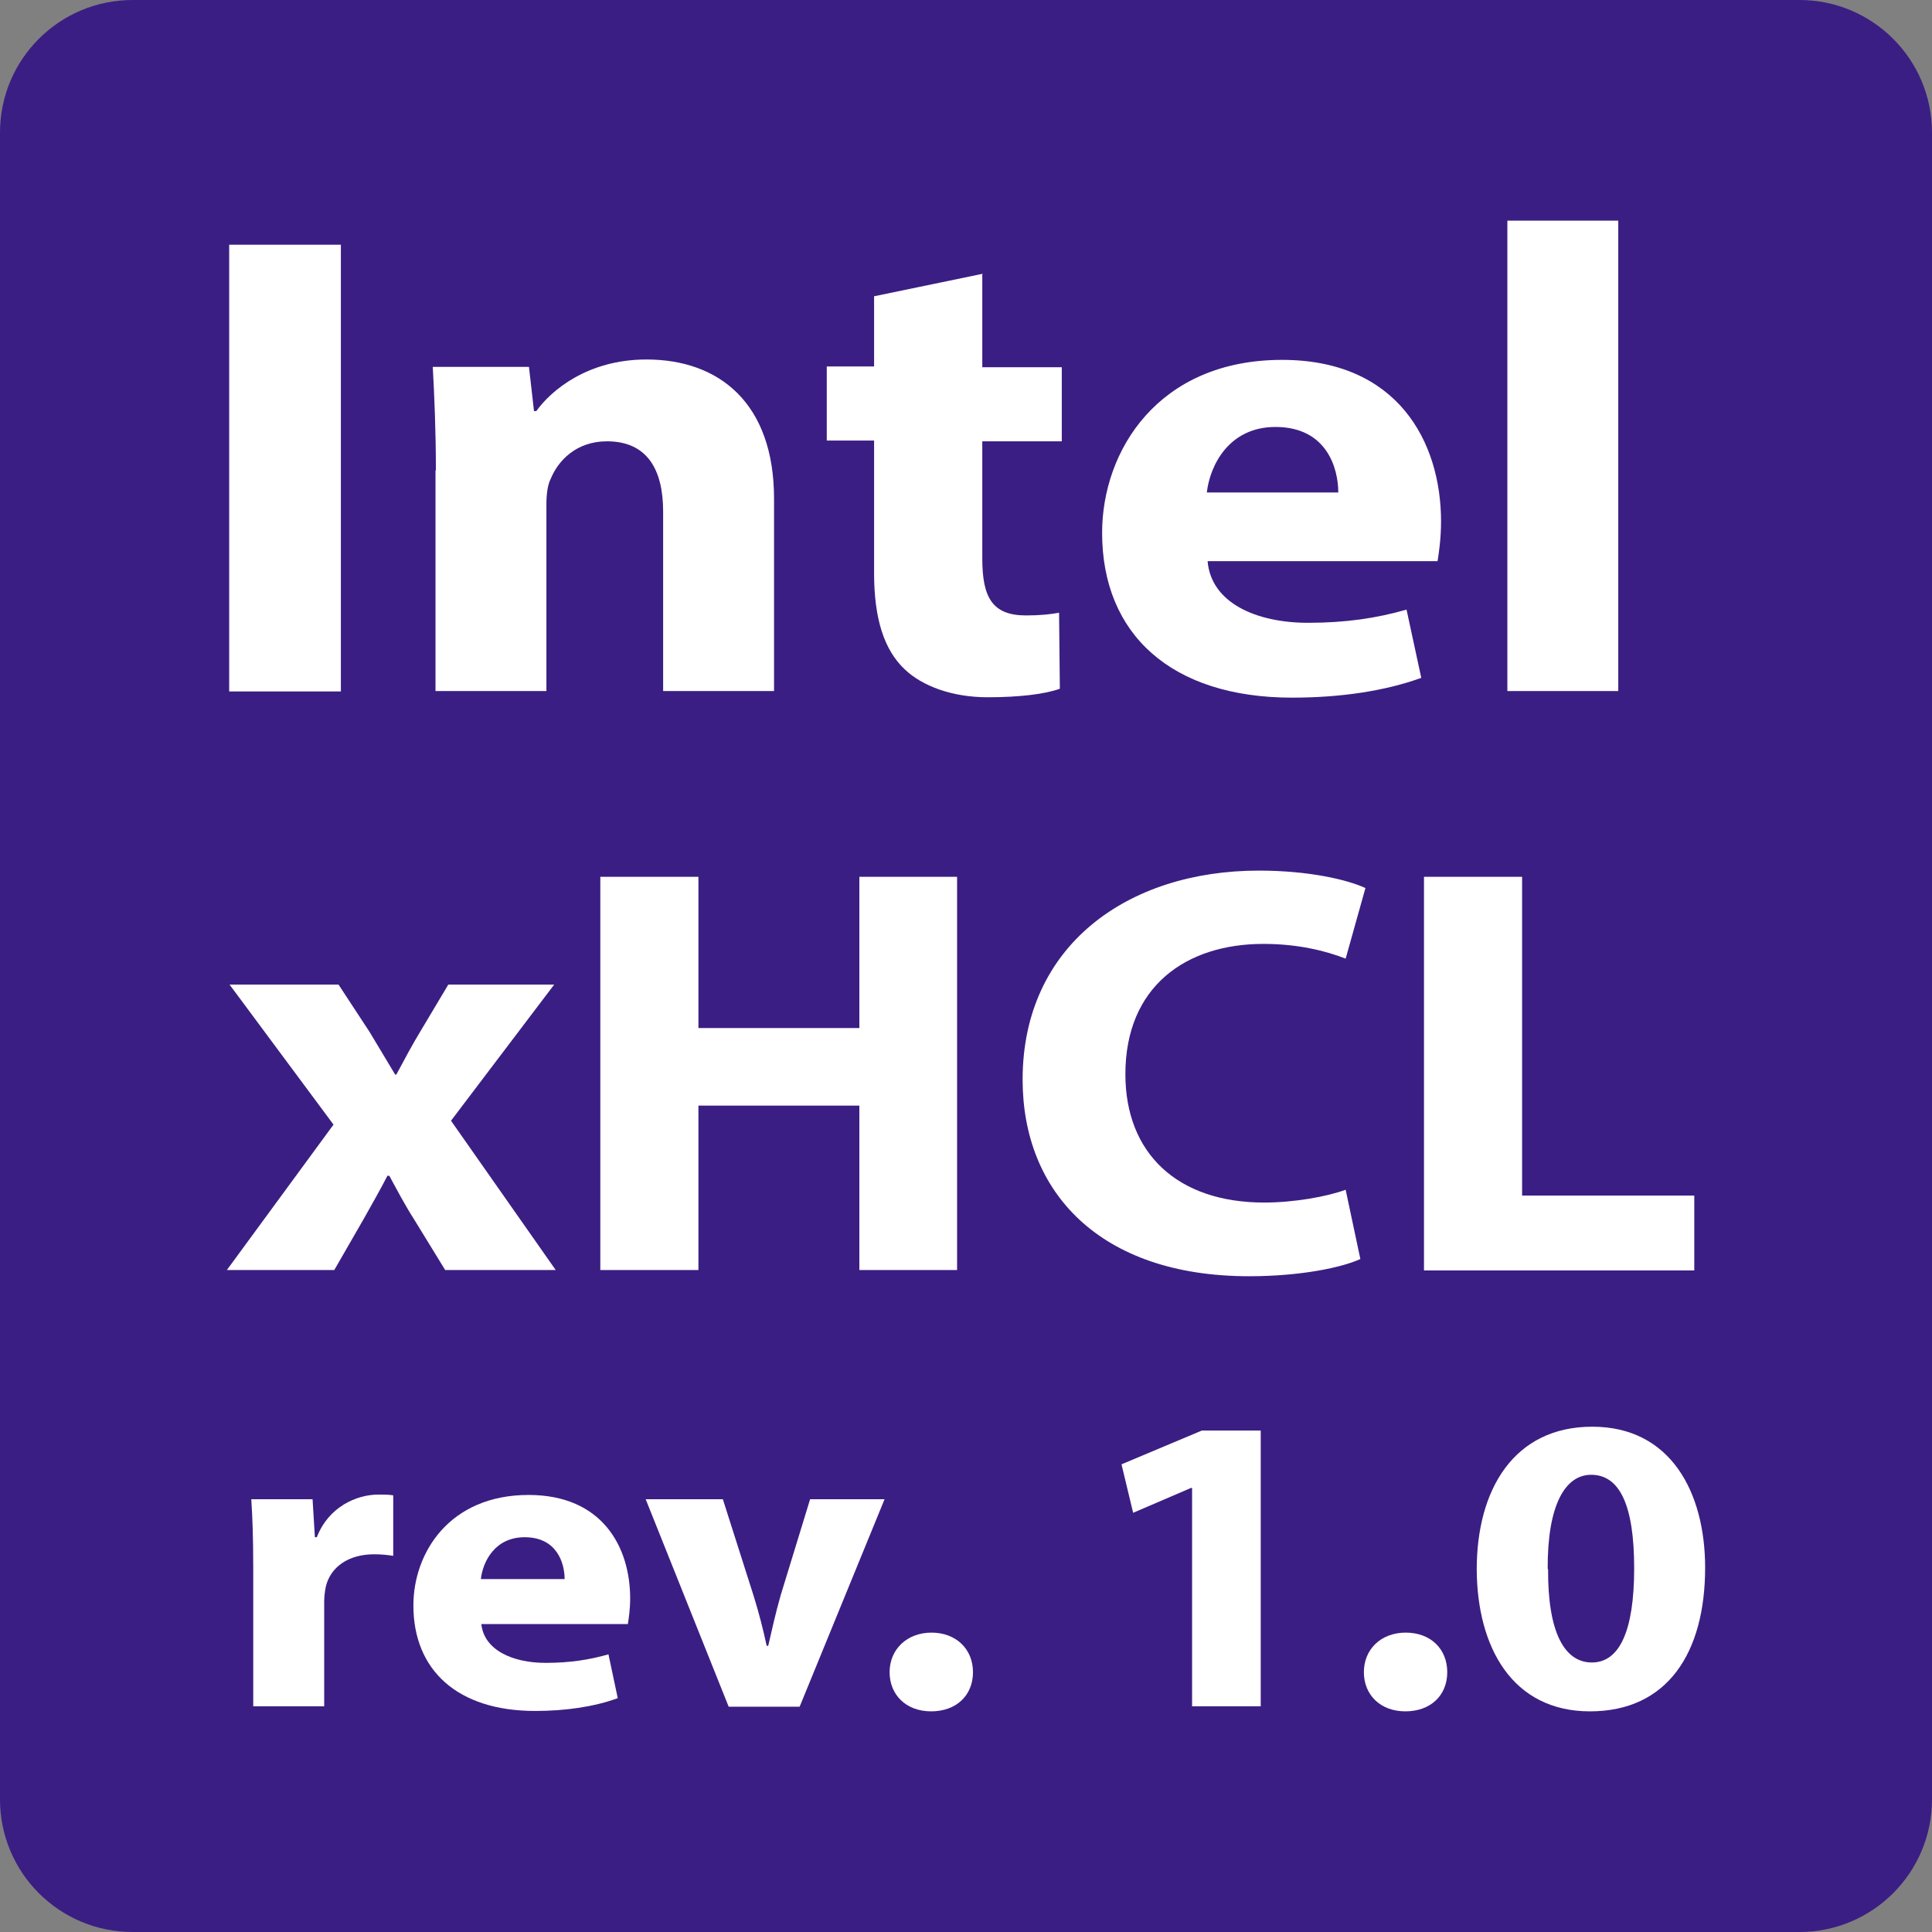 <?xml version="1.0" encoding="UTF-8"?>
<svg id="word_icon" data-name="word/icon" xmlns="http://www.w3.org/2000/svg" viewBox="0 0 49.82 49.82">
  <rect x="0" y="0" width="49.82" height="49.82" fill="#808080" stroke="none"/>
  <defs>
    <style>
      .cls-1 {
        fill: #fff;
      }

      .cls-1, .cls-2 {
        stroke-width: 0px;
      }

      .cls-2 {
        fill: #3b1e83;
      }
    </style>
  </defs>
  <path class="cls-2" d="M3.42,0h42.98c1.89,0,3.42,1.53,3.42,3.42v42.98c0,1.89-1.53,3.42-3.42,3.42H3.42c-1.89,0-3.42-1.53-3.42-3.42V3.42C0,1.53,1.53,0,3.42,0Z"/>
  <g>
    <g>
      <path class="cls-1" d="M8.79,6.31v11.52h-2.88V6.31h2.88Z"/>
      <path class="cls-1" d="M11.24,12.13c0-1.04-.04-1.93-.08-2.67h2.48l.13,1.14h.06c.38-.53,1.32-1.33,2.84-1.33,1.88,0,3.29,1.13,3.29,3.59v4.96h-2.86v-4.63c0-1.08-.41-1.81-1.45-1.81-.79,0-1.26.5-1.45.97-.08.15-.11.41-.11.65v4.82h-2.86v-5.69Z"/>
      <path class="cls-1" d="M25.33,7.08v2.39h2.05v1.91h-2.05v3.02c0,1.01.26,1.47,1.13,1.47.36,0,.64-.03.85-.07l.02,1.96c-.38.14-1.05.22-1.86.22-.92,0-1.69-.29-2.14-.72-.53-.5-.79-1.3-.79-2.48v-3.42h-1.22v-1.91h1.22v-1.81l2.8-.58Z"/>
      <path class="cls-1" d="M31.14,14.47c.09,1.08,1.26,1.59,2.59,1.59.98,0,1.77-.12,2.54-.34l.38,1.76c-.94.34-2.09.51-3.33.51-3.12,0-4.9-1.64-4.9-4.25,0-2.12,1.45-4.46,4.64-4.46,2.97,0,4.1,2.1,4.1,4.17,0,.44-.06.84-.09,1.02h-5.92ZM34.51,12.7c0-.63-.3-1.69-1.62-1.69-1.2,0-1.69.99-1.77,1.69h3.38Z"/>
      <path class="cls-1" d="M38.87,5.69h2.86v12.13h-2.86V5.69Z"/>
    </g>
    <g>
      <path class="cls-1" d="M8.73,25.39l.8,1.22c.23.38.45.75.66,1.1h.03c.21-.39.41-.77.63-1.13l.71-1.19h2.73l-2.66,3.51,2.7,3.85h-2.85l-.81-1.32c-.23-.36-.43-.74-.63-1.11h-.05c-.2.39-.41.75-.61,1.11l-.76,1.32h-2.77l2.75-3.75-2.68-3.61h2.81Z"/>
      <path class="cls-1" d="M18.01,22.61v3.9h4.15v-3.9h2.52v10.14h-2.52v-4.24h-4.15v4.24h-2.53v-10.14h2.53Z"/>
      <path class="cls-1" d="M35.07,32.47c-.46.21-1.51.44-2.86.44-3.86,0-5.84-2.18-5.84-5.07,0-3.46,2.71-5.39,6.09-5.39,1.31,0,2.3.24,2.75.45l-.51,1.82c-.51-.2-1.23-.38-2.12-.38-2,0-3.56,1.1-3.56,3.36,0,2.03,1.33,3.31,3.58,3.31.76,0,1.61-.15,2.1-.33l.38,1.79Z"/>
      <path class="cls-1" d="M36.72,22.61h2.53v8.22h4.44v1.93h-6.97v-10.14Z"/>
    </g>
    <g>
      <path class="cls-1" d="M6.53,40.42c0-.79-.02-1.3-.05-1.76h1.58l.06.98h.05c.3-.78,1.02-1.1,1.59-1.1.17,0,.25,0,.38.02v1.56c-.13-.02-.29-.04-.49-.04-.67,0-1.13.33-1.25.84-.02.11-.04.24-.04.37v2.71h-1.83v-3.59Z"/>
      <path class="cls-1" d="M12.41,41.86c.06.69.81,1.02,1.66,1.02.63,0,1.13-.08,1.62-.22l.24,1.13c-.6.22-1.34.33-2.13.33-2,0-3.14-1.05-3.14-2.72,0-1.36.93-2.85,2.97-2.85,1.9,0,2.62,1.34,2.62,2.67,0,.28-.04.54-.06.66h-3.79ZM14.56,40.72c0-.4-.19-1.08-1.03-1.08-.77,0-1.08.63-1.13,1.08h2.16Z"/>
      <path class="cls-1" d="M18.64,38.66l.79,2.48c.14.45.25.88.34,1.3h.04c.1-.44.19-.84.32-1.3l.76-2.48h1.92l-2.19,5.35h-1.83l-2.14-5.35h1.98Z"/>
      <path class="cls-1" d="M22.94,43.12c0-.59.45-1.02,1.08-1.02s1.07.42,1.07,1.02-.43,1.01-1.08,1.01-1.07-.43-1.07-1.01Z"/>
      <path class="cls-1" d="M30.73,38.37h-.02l-1.49.64-.3-1.25,2.07-.87h1.52v7.11h-1.77v-5.63Z"/>
      <path class="cls-1" d="M35.17,43.12c0-.59.44-1.02,1.08-1.02s1.07.42,1.07,1.02-.43,1.01-1.08,1.01-1.07-.43-1.07-1.01Z"/>
      <path class="cls-1" d="M43.97,40.42c0,2.2-.97,3.71-2.97,3.71s-2.91-1.65-2.92-3.66c0-2.06.96-3.68,2.98-3.68s2.91,1.69,2.91,3.64ZM39.92,40.46c-.01,1.63.42,2.41,1.13,2.41s1.09-.81,1.09-2.43-.37-2.41-1.11-2.41c-.67,0-1.13.78-1.12,2.43Z"/>
    </g>
  </g>
</svg>